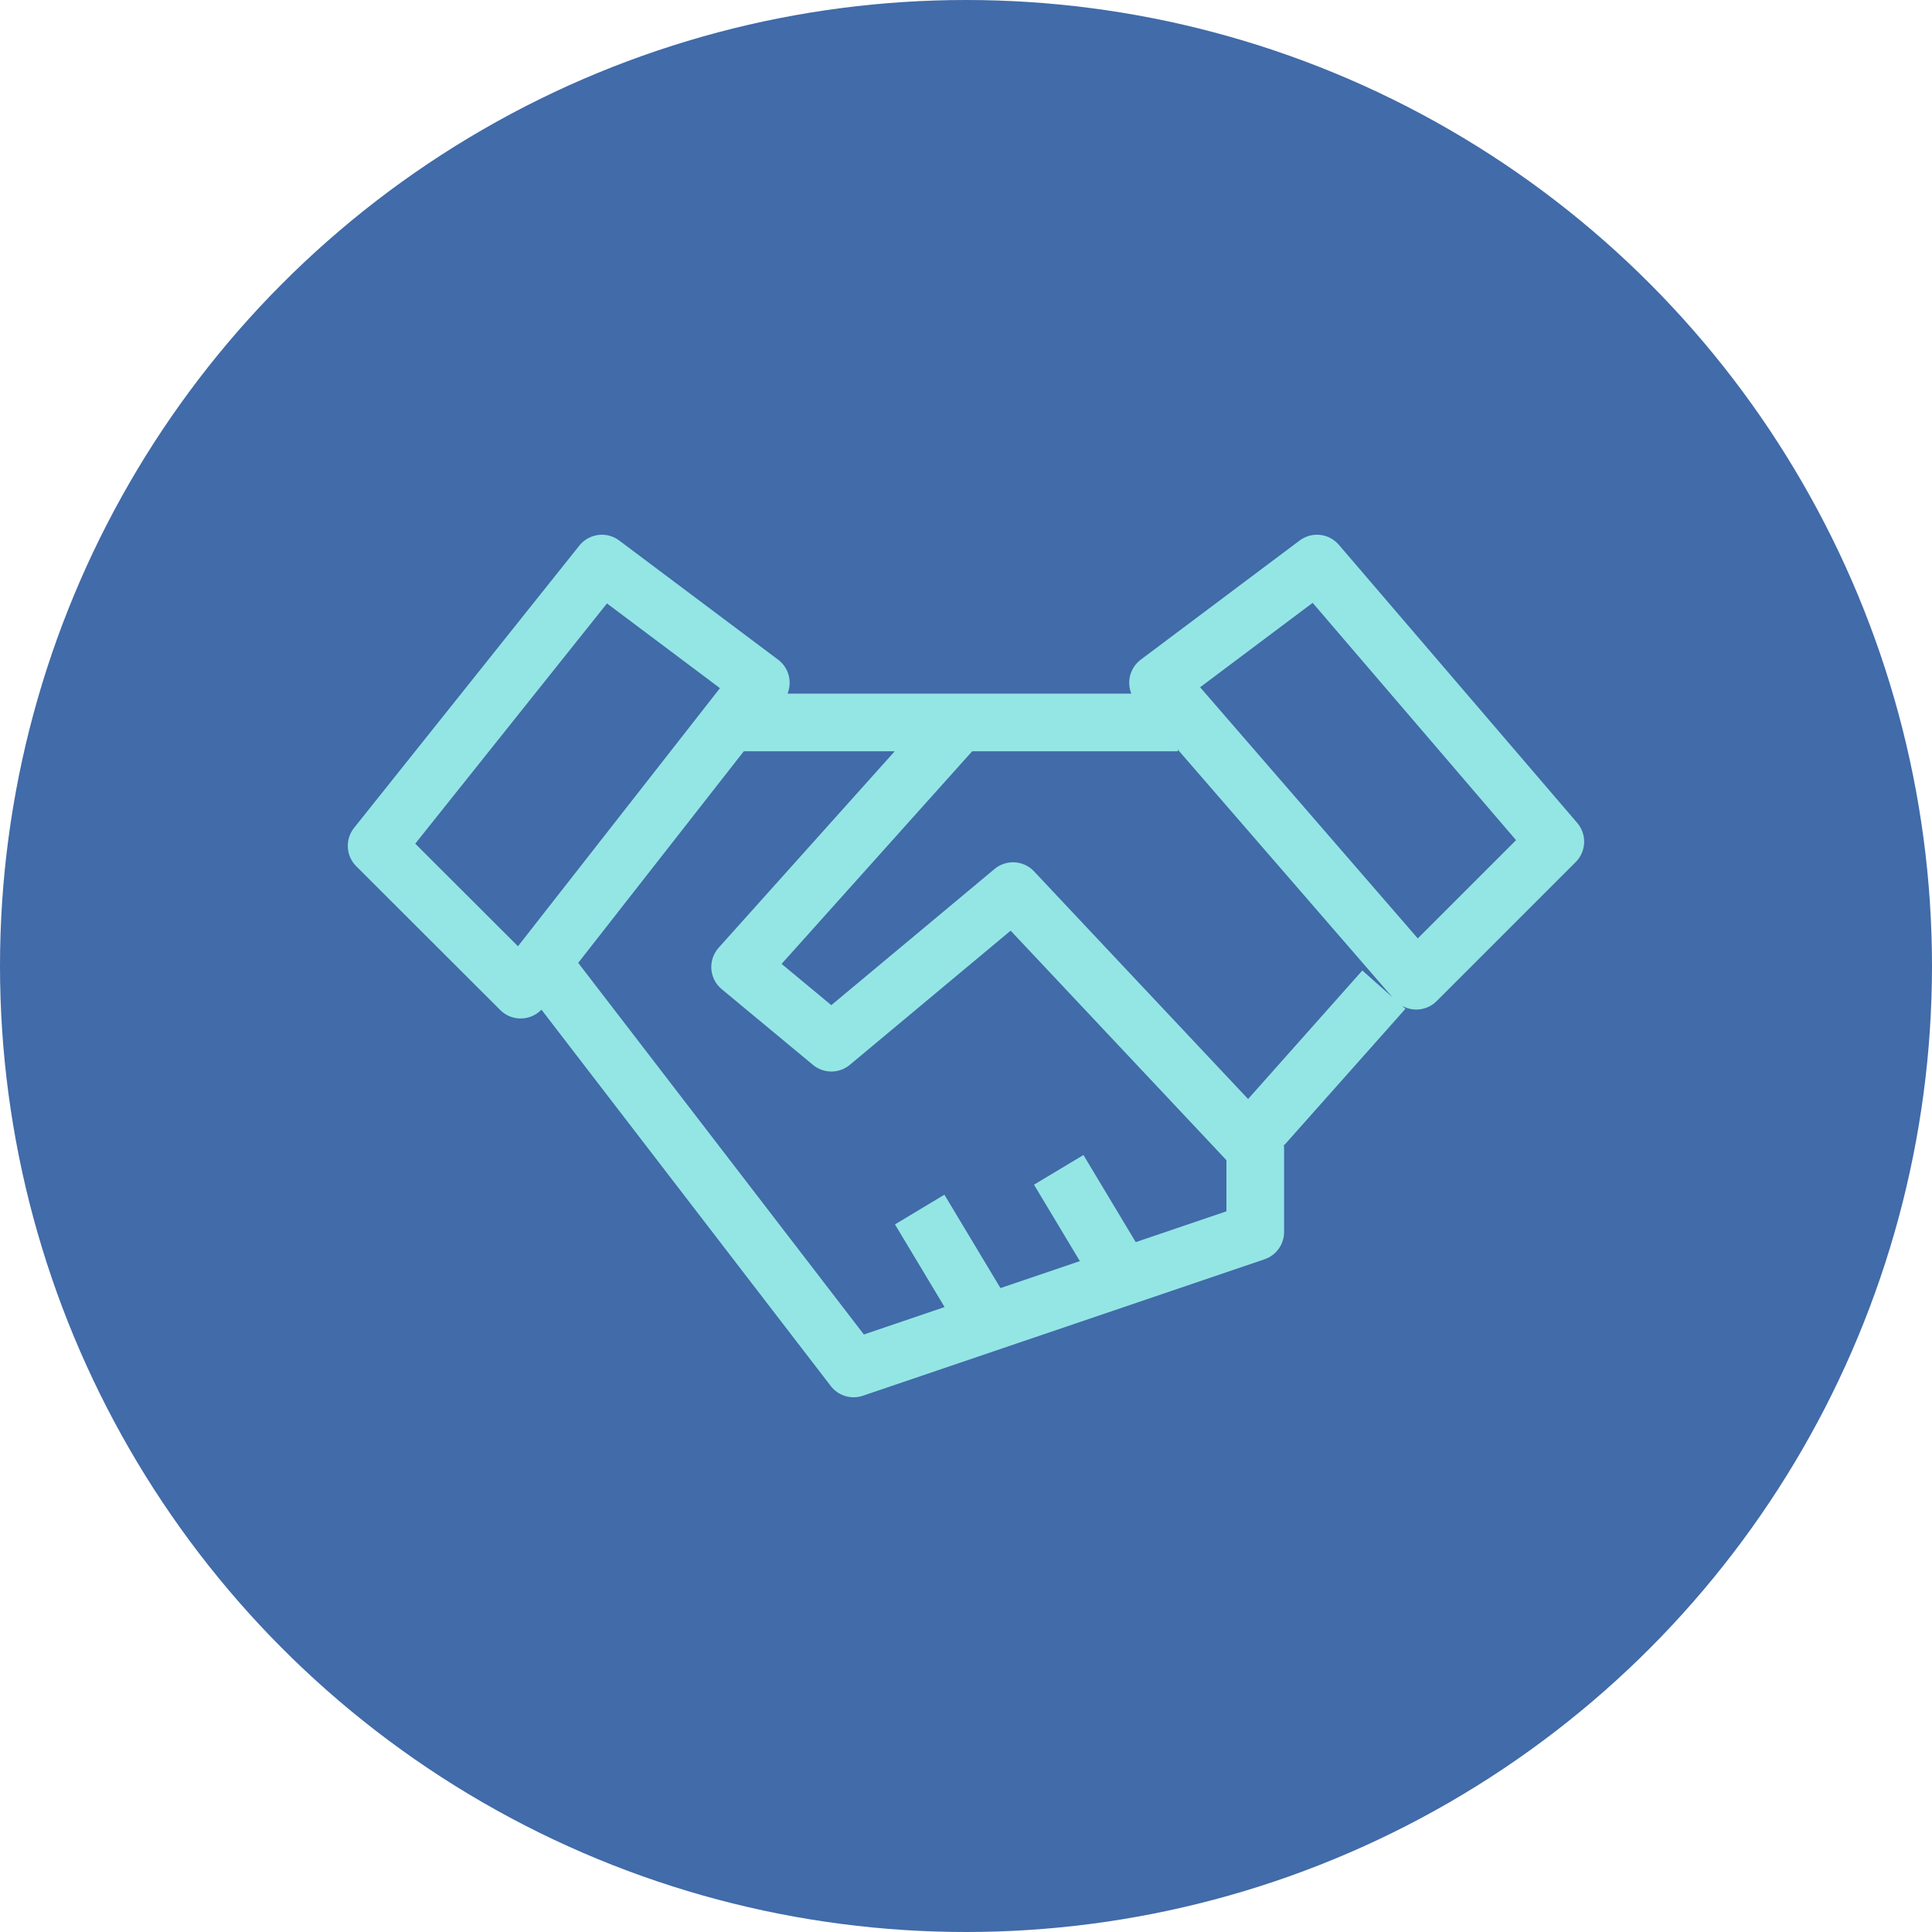 <?xml version="1.0" encoding="UTF-8"?>
<svg xmlns="http://www.w3.org/2000/svg" width="67" height="67" viewBox="0 0 67 67">
  <g id="Grupo_1865" data-name="Grupo 1865" transform="translate(-142 -959)">
    <circle id="Elipse_1" data-name="Elipse 1" cx="33.5" cy="33.5" r="33.5" transform="translate(142 959)" fill="#416ba9"></circle>
    <path id="Handshake" d="M34.94,11.74l8.266,9.644-4.822,4.822L29.429,15.873,34.94,11.74Zm2.321,14.776-4.2,4.725M10.142,11.74l5.511,4.133L7.324,26.516,2.33,21.529l7.812-9.789ZM8.371,25.992l10.5,13.66L32.8,34.92V32.033l-8.4-8.934-6.3,5.256L14.936,25.73l7.6-8.48h7.577m-15.843,0h9.644M23.23,37.586l-2.067-3.444m6.888,2.067-2.067-3.444" transform="translate(152.731 966.804)" fill="none" stroke="#94e6e4" stroke-linejoin="round" stroke-width="2"></path>
  </g>
</svg>

